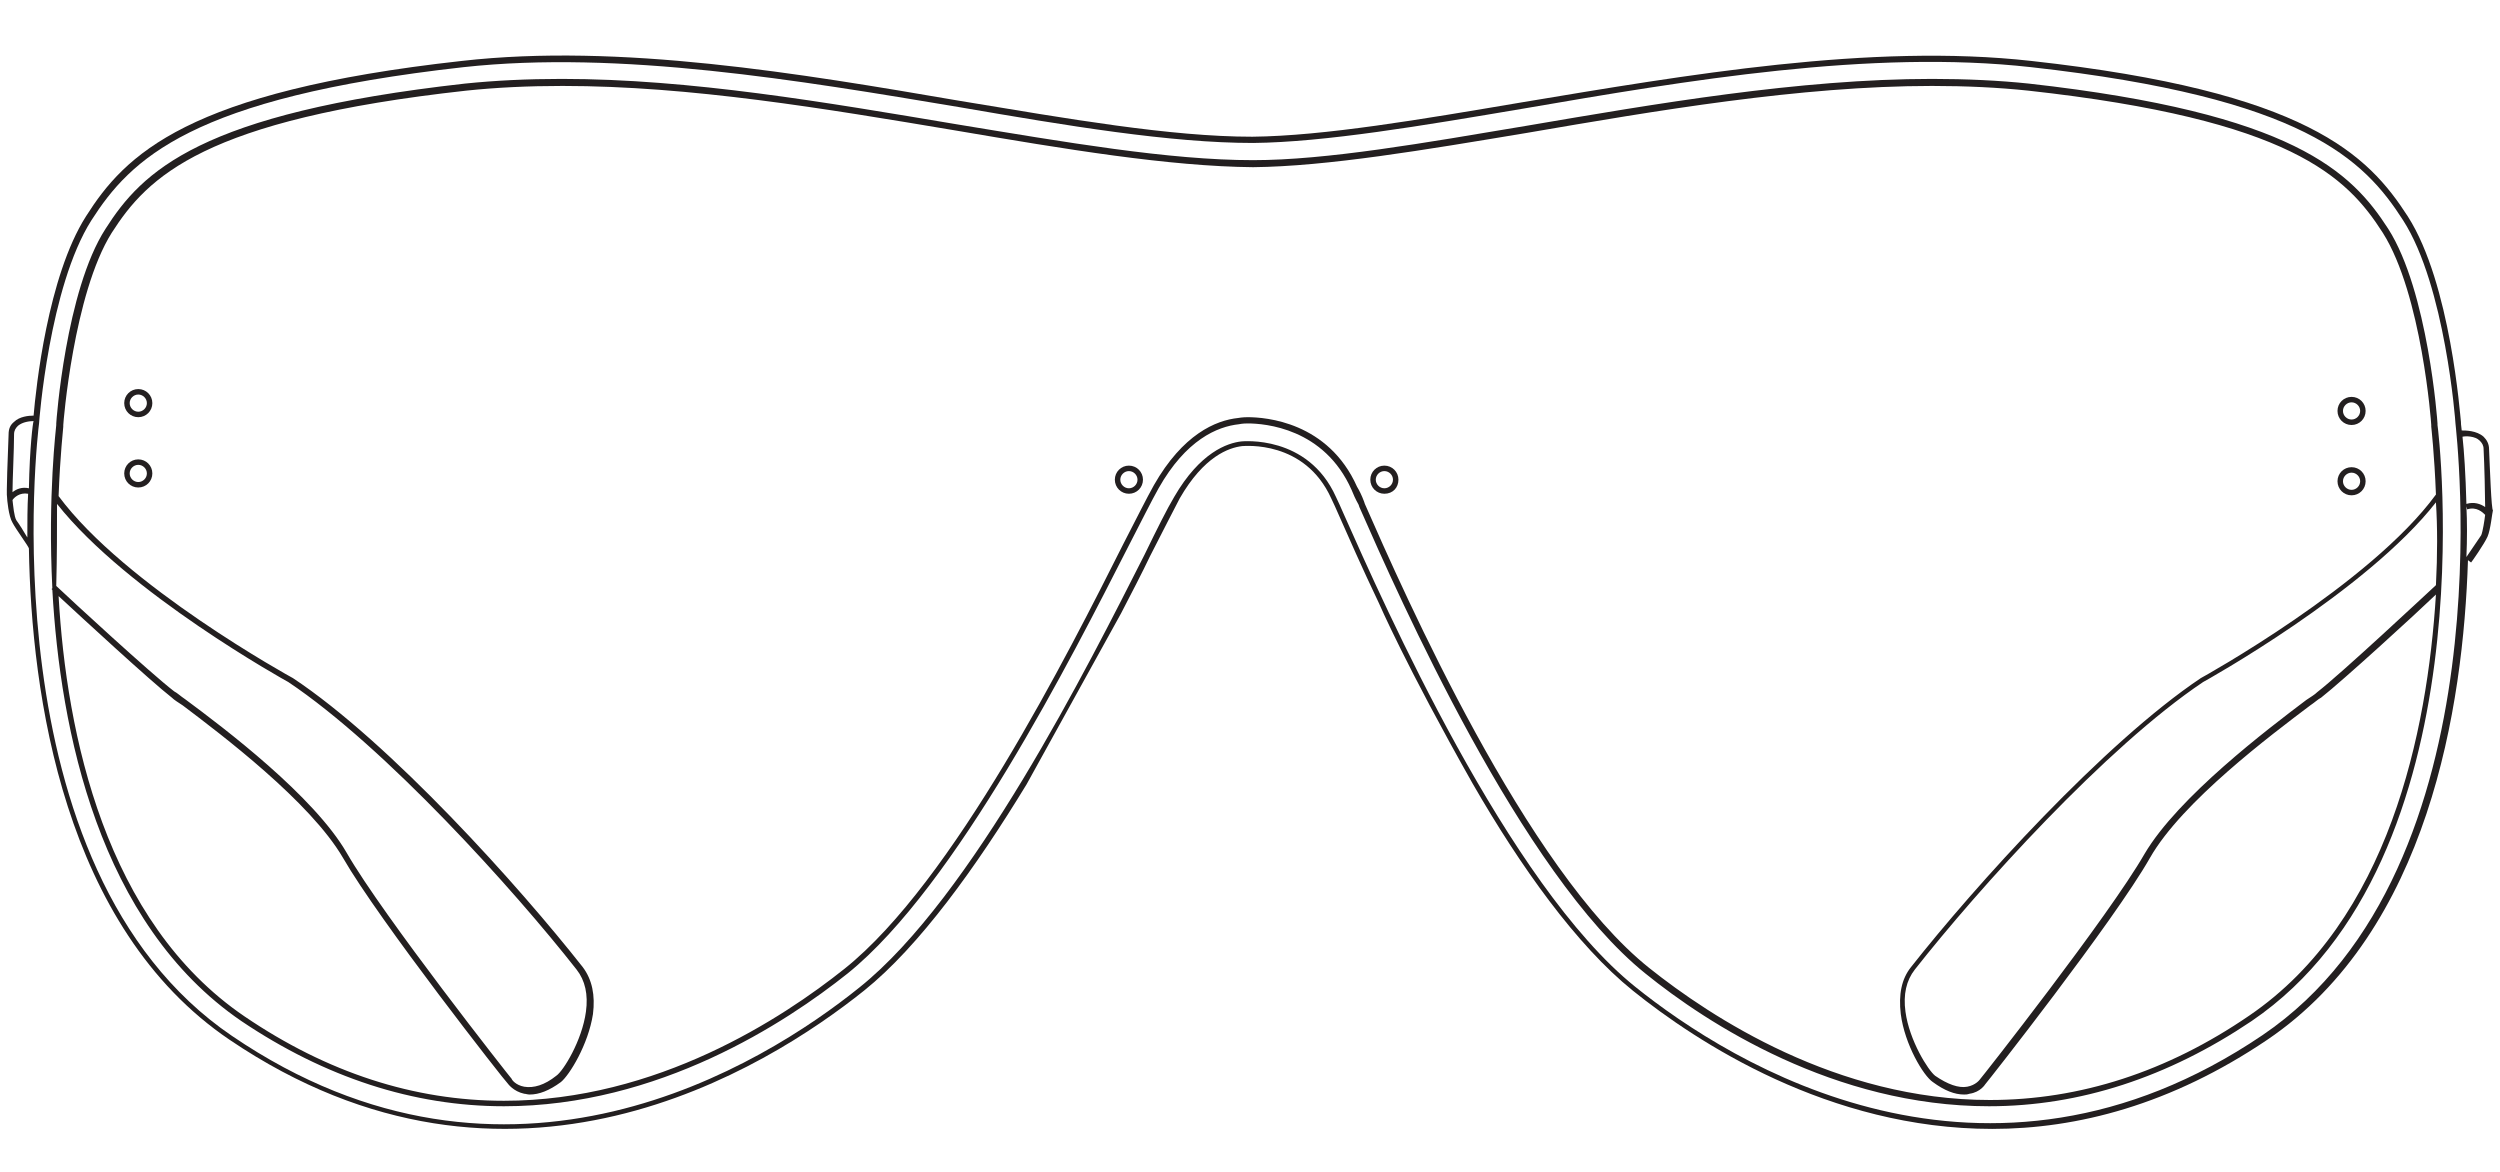 <?xml version="1.0" encoding="utf-8"?>
<!-- Generator: Adobe Illustrator 19.1.0, SVG Export Plug-In . SVG Version: 6.00 Build 0)  -->
<svg version="1.1" id="Layer_1" xmlns="http://www.w3.org/2000/svg" xmlns:xlink="http://www.w3.org/1999/xlink" x="0px" y="0px"
	 width="320px" height="150px" viewBox="-351 310 320 150" style="enable-background:new -351 310 320 150;" xml:space="preserve">
<style type="text/css">
	.st0{fill:#231F20;}
</style>
<g>
	<g>
		<path class="st0" d="M-39,364.2c0-0.2-1.2-16.9-6.3-24.9c-4.7-7.3-12.1-14.8-46-18.6c-3.8-0.4-8-0.6-12.4-0.6
			c-17,0-35.5,3.2-51.9,6c-13.1,2.2-25.6,4.4-35,4.4c-10.8,0-24-2.3-38-4.6c-16.7-2.8-34-5.8-50.5-5.8c-4.4,0-8.5,0.2-12.4,0.6
			c-33.9,3.8-41.3,11.2-46,18.6c-5.1,7.9-6.3,24.7-6.3,24.9v0.2c0,0.2-1.1,9-0.5,20.9l-0.1,0.1c0,0,0,0,0.1,0.1
			c1,17.9,5.9,42.7,24.2,55.2c10.7,7.2,22,10.9,33.6,10.9c19.8,0,36.1-10.7,44-17c13.9-11.2,28.7-40.5,35.9-54.6
			c1.7-3.3,3-5.9,3.9-7.5c3.5-6.2,7.5-7.9,10.3-8.2c0,0,0.4-0.1,1.1-0.1c2.2,0,9.8,0.6,13.3,8.5c0.2,0.5,0.5,1.2,0.9,1.9l0.1,0.3
			c5.1,11.6,20.7,46.9,36.6,59.7c7.9,6.4,24.2,17,44,17c11.6,0,22.9-3.7,33.6-10.9c30.6-20.8,23.9-75.8,23.8-76.3V364.2z
			 M-343.7,374.5c9,11.4,29.4,22.7,29.6,22.8c12.4,8.3,28.9,26.6,36.9,36.8c1.1,1.4,1.5,3.2,1.2,5.4c-0.5,3.7-2.9,7.6-3.8,8.2
			c-1.5,1.2-2.9,1.6-4.1,1.4c-1.1-0.2-1.6-0.9-1.6-1c-0.2-0.2-16.5-20.9-21.1-28.9c-4.2-7.3-15.7-16-20.7-19.7c-0.6-0.4-1-0.8-1.4-1
			c-3-2.3-13.2-11.7-15.1-13.5C-343.7,381.2-343.7,377.6-343.7,374.5z M-63.1,440c-10.5,7.2-21.7,10.8-33.2,10.8
			c-19.6,0-35.7-10.6-43.6-16.9c-15.8-12.6-31.3-47.8-36.4-59.4l-0.1-0.3c-0.3-0.8-0.6-1.4-0.9-1.9c-3.7-8.3-11.7-8.9-14-8.9
			c-0.7,0-1.2,0.1-1.2,0.1c-2.9,0.3-7.1,2.1-10.8,8.6c-0.9,1.6-2.2,4.2-3.9,7.5c-7.1,14.1-21.8,43.3-35.7,54.4
			c-7.9,6.3-24,16.9-43.6,16.9c-11.5,0-22.6-3.6-33.2-10.8c-17.8-12.1-22.8-36.1-23.8-53.8c2.8,2.6,11.8,10.9,14.5,13
			c0.3,0.3,0.8,0.6,1.4,1c4.9,3.7,16.3,12.3,20.5,19.5c4.6,8,20.9,28.8,21.1,28.9c0,0,0.7,1,2.1,1.3c0.2,0,0.4,0.1,0.7,0.1
			c1.2,0,2.5-0.5,4-1.6c1.1-0.9,3.5-4.8,4.1-8.7c0.3-2.4-0.1-4.4-1.3-6c-8.1-10.3-24.6-28.7-37.1-37c-0.2-0.1-21.5-11.8-30-23.3
			c0.2-5.3,0.6-8.7,0.6-8.9v-0.2c0-0.2,1.3-16.8,6.2-24.6c4.6-7.2,11.8-14.5,45.4-18.2c3.8-0.4,7.9-0.6,12.3-0.6
			c16.4,0,33.6,2.9,50.3,5.7c14.1,2.4,27.3,4.6,38.1,4.7c9.5-0.1,21.9-2.2,35.1-4.4c16.3-2.8,34.9-6,51.8-6c4.4,0,8.5,0.2,12.3,0.6
			c33.6,3.7,40.8,11,45.4,18.2c5,7.9,6.2,24.4,6.2,24.6v0.2c0,0.1,0.4,3.5,0.6,8.7l0,0c-8.4,11.5-29.9,23.4-30.1,23.5
			c-12.4,8.3-29,26.7-37.1,37c-1.2,1.5-1.6,3.5-1.3,6c0.5,3.9,2.9,7.9,4.1,8.7c1.5,1.1,2.8,1.6,4,1.6c0.2,0,0.4,0,0.7-0.1
			c1.4-0.2,2-1.2,2-1.2c0.2-0.2,16.5-20.9,21.1-29c4.1-7.2,15.6-15.8,20.5-19.5c0.6-0.4,1-0.8,1.4-1c2.8-2.2,12.1-10.7,14.7-13.2
			C-40.3,403.7-45.2,427.8-63.1,440z M-39.2,384.9c-1.3,1.2-12.1,11.3-15.2,13.7c-0.3,0.3-0.8,0.6-1.4,1
			c-4.9,3.7-16.4,12.4-20.7,19.7c-4.6,8-20.9,28.7-21.1,28.9c0,0-0.5,0.7-1.6,0.9c-1.1,0.2-2.5-0.3-4.1-1.4
			c-0.9-0.7-3.3-4.5-3.8-8.2c-0.3-2.2,0.1-4,1.2-5.4c8.1-10.3,24.5-28.5,36.9-36.8c0.2-0.1,20.9-11.6,29.8-23
			C-39,377.4-39,381-39.2,384.9z"/>
		<path class="st0" d="M-207.5,388.5c1.4-2.7,2.7-5.2,3.7-7.3c1.7-3.3,3-5.9,3.8-7.4c3.1-5.4,6.3-6.5,8-6.7c0.3,0,8-0.8,11.4,6.7
			c0.3,0.6,0.6,1.3,1,2.2c1.2,2.7,2.9,6.6,5.1,11.2c0,0,3.4,7.9,12,23.1c6.1,10.6,13.3,20.7,20.5,26.5c8.2,6.6,25.1,17.7,46,17.7
			c10.9,0,22.9-3.1,35.2-11.4c20.7-14,25.1-42.7,25.7-61.4l0.4,0.3c0.1-0.1,1.7-2.4,2.1-3.3s0.6-3.1,0.7-3.4
			c-0.2,0.1-0.4-5.5-0.5-7.8c0-0.7-0.3-1.2-0.7-1.6c-0.9-0.8-2.3-0.8-2.8-0.8c-0.1-0.7-0.1-1-0.1-1.1c-0.1-0.7-1.3-17.7-6.8-26.3
			c-5.1-7.9-12.9-16-48.2-19.9c-20.5-2.3-44.2,1.8-65.2,5.3c-13,2.2-25.3,4.3-34.5,4.4c-10.5,0-23.6-2.3-37.5-4.6
			c-20.4-3.5-43.5-7.4-63.7-5.1c-35.2,3.9-43.1,12-48.1,19.9c-4.9,7.7-6.4,22-6.7,25.5c-0.6,0-1.8,0.1-2.5,0.8
			c-0.5,0.4-0.7,0.9-0.7,1.6c-0.1,2.3-0.3,7.9-0.2,8c0,0.3,0.2,2.5,0.7,3.3c0.4,0.8,2.1,3.1,2.1,3.3c0.3,18.6,4.4,48.5,25.7,62.9
			c35.9,24.3,68.7,3.7,81.2-6.3c7.1-5.7,14.4-15.9,20.8-26.4 M-33.6,366.4c0.3,0.3,0.5,0.6,0.5,1.1c0.1,1.9,0.2,6,0.2,7.4
			c-0.6-0.4-1.4-0.7-2.4-0.4c-0.1-3.8-0.3-6.8-0.5-8.6C-35.4,365.8-34.2,365.8-33.6,366.4z M-348.9,376.6c-0.3-0.5-0.4-1.8-0.5-2.6
			c0.2-0.3,0.9-1,2-0.8c-0.1,1.7-0.1,3.6-0.1,5.6C-347.9,378.1-348.6,377-348.9,376.6z M-347.3,372.5c-0.9-0.2-1.6,0.1-2.1,0.5
			c0-1.5,0.2-5.5,0.2-7.4c0-0.5,0.2-0.8,0.5-1.1c0.6-0.5,1.5-0.6,2-0.6l0,0C-346.8,364.1-347.2,367.3-347.3,372.5z M-61.4,442.5
			c-35.5,24-68,3.7-80.3-6.2c-16.3-13.1-32.1-48.8-37.3-60.5c-0.4-0.9-0.7-1.6-1-2.2c-3.6-8-12-7.1-12.1-7.1
			c-1.8,0.2-5.3,1.4-8.6,7.1c-0.9,1.5-2.2,4.1-3.8,7.4c-7.2,14.2-22.1,43.9-36.5,55.4c-12.3,9.9-44.9,30.3-80.3,6.2
			c-31.7-21.5-24.8-77.8-24.7-78.4c0-0.2,1.3-17.5,6.7-26c5-7.8,12.7-15.7,47.6-19.6c20-2.2,43.1,1.7,63.4,5.1
			c13.9,2.4,27.1,4.6,37.7,4.6c9.2-0.1,21.6-2.2,34.6-4.4c20.9-3.6,44.5-7.6,65-5.3c34.9,3.9,42.6,11.8,47.6,19.6
			c5.4,8.4,6.7,25.8,6.7,26C-36.7,364.6-29.7,421-61.4,442.5z M-35.3,381.3c0.1-2.3,0.1-4.5,0-6.5l0.1,0.4c1.2-0.4,2,0.4,2.3,0.7
			c-0.1,0.8-0.3,2.1-0.5,2.6C-33.8,379.1-34.9,380.7-35.3,381.3z"/>
	</g>
	<path class="st0" d="M-206.5,373.2c-1,0-1.8-0.8-1.8-1.8s0.8-1.8,1.8-1.8s1.8,0.8,1.8,1.8S-205.5,373.2-206.5,373.2z M-206.5,370.3
		c-0.6,0-1.1,0.5-1.1,1.1s0.5,1.1,1.1,1.1c0.6,0,1.1-0.5,1.1-1.1S-205.9,370.3-206.5,370.3z"/>
	<path class="st0" d="M-333.3,363.4c-1,0-1.8-0.8-1.8-1.8s0.8-1.8,1.8-1.8s1.8,0.8,1.8,1.8S-332.3,363.4-333.3,363.4z M-333.3,360.5
		c-0.6,0-1.1,0.5-1.1,1.1s0.5,1.1,1.1,1.1s1.1-0.5,1.1-1.1S-332.7,360.5-333.3,360.5z"/>
	<path class="st0" d="M-333.3,372.4c-1,0-1.8-0.8-1.8-1.8s0.8-1.8,1.8-1.8s1.8,0.8,1.8,1.8S-332.3,372.4-333.3,372.4z M-333.3,369.5
		c-0.6,0-1.1,0.5-1.1,1.1s0.5,1.1,1.1,1.1s1.1-0.5,1.1-1.1S-332.7,369.5-333.3,369.5z"/>
	<path class="st0" d="M-50,364.4c-1,0-1.8-0.8-1.8-1.8s0.8-1.8,1.8-1.8s1.8,0.8,1.8,1.8S-49,364.4-50,364.4z M-50,361.5
		c-0.6,0-1.1,0.5-1.1,1.1s0.5,1.1,1.1,1.1s1.1-0.5,1.1-1.1S-49.4,361.5-50,361.5z"/>
	<path class="st0" d="M-50,373.4c-1,0-1.8-0.8-1.8-1.8s0.8-1.8,1.8-1.8s1.8,0.8,1.8,1.8S-49,373.4-50,373.4z M-50,370.5
		c-0.6,0-1.1,0.5-1.1,1.1s0.5,1.1,1.1,1.1s1.1-0.5,1.1-1.1S-49.4,370.5-50,370.5z"/>
	<path class="st0" d="M-173.8,373.2c-1,0-1.8-0.8-1.8-1.8s0.8-1.8,1.8-1.8s1.8,0.8,1.8,1.8S-172.7,373.2-173.8,373.2z M-173.8,370.3
		c-0.6,0-1.1,0.5-1.1,1.1s0.5,1.1,1.1,1.1c0.6,0,1.1-0.5,1.1-1.1S-173.2,370.3-173.8,370.3z"/>
</g>
</svg>
